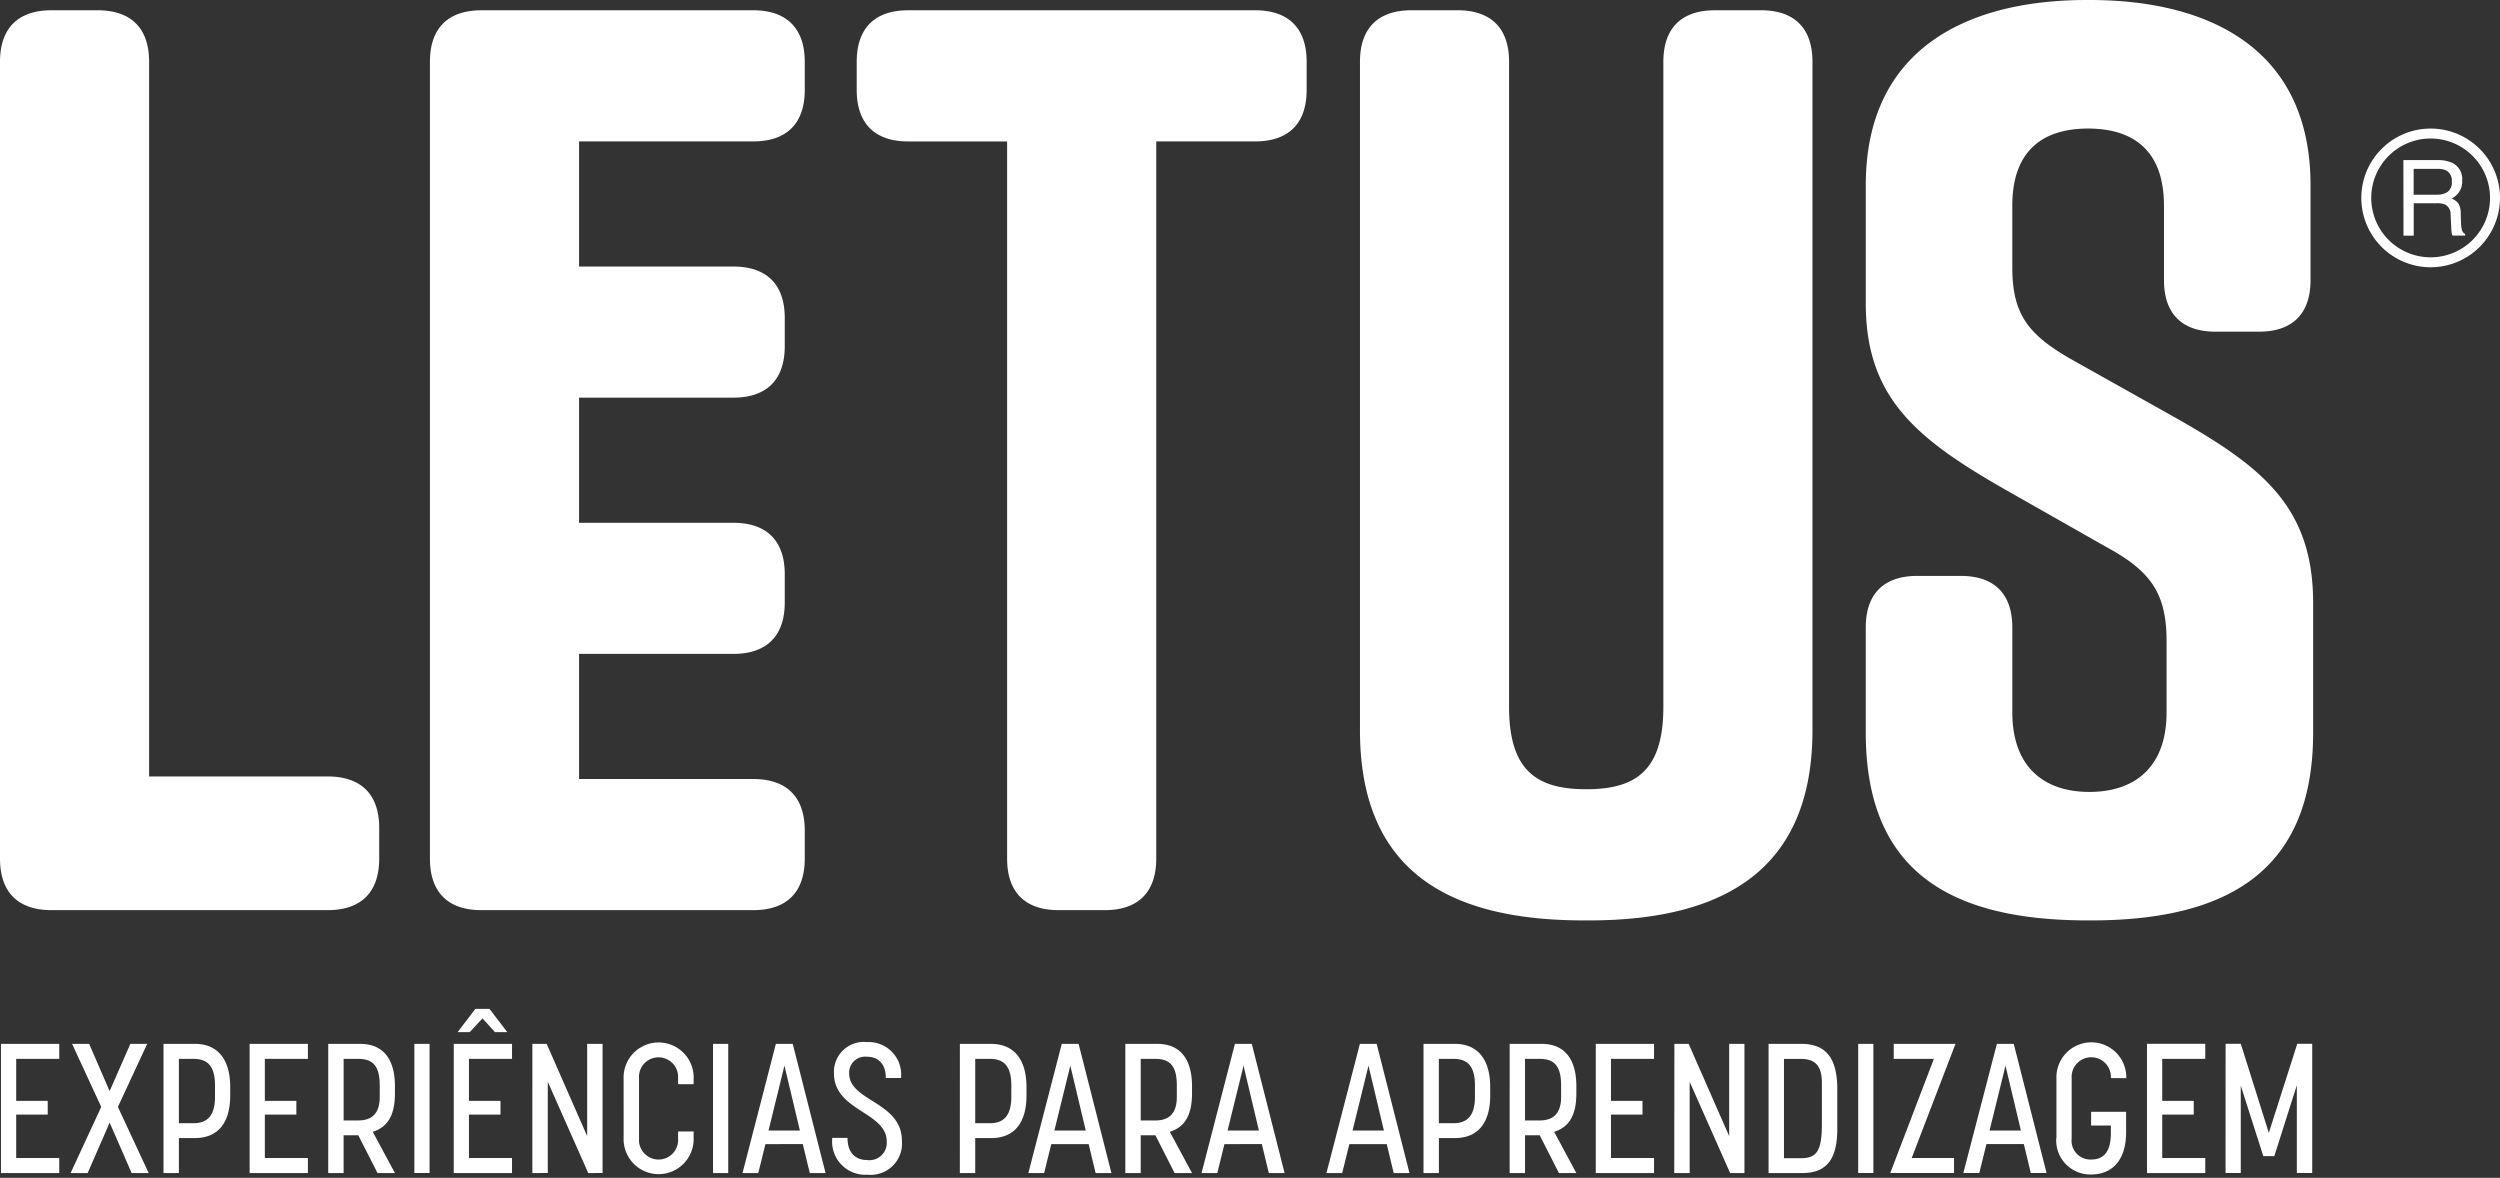 <svg xmlns="http://www.w3.org/2000/svg" xmlns:xlink="http://www.w3.org/1999/xlink" width="225" height="106" viewBox="0 0 225 106">
  <rect x="0" y="0" width="225" height="106" fill="#333333" stroke="none"/>
  <defs>
    <clipPath id="clip-path">
      <rect id="Retângulo_1533" data-name="Retângulo 1533" width="225" height="105.721" fill="#fff"/>
    </clipPath>
    <clipPath id="clip-logo-2">
      <rect width="225" height="106"/>
    </clipPath>
  </defs>
  <g id="logo-2" clip-path="url(#clip-logo-2)">
    <g id="Grupo_1325" data-name="Grupo 1325">
      <g id="Grupo_1185" data-name="Grupo 1185" clip-path="url(#clip-path)">
        <path id="Caminho_7440" data-name="Caminho 7440" d="M29.5,69.88H13.421V5.554C13.421,2.545,11.8.925,8.792.925H4.627C1.619.925,0,2.545,0,5.554V77.285c0,3.008,1.619,4.628,4.627,4.628H29.5c3.008,0,4.629-1.62,4.629-4.628V74.509c0-3.008-1.621-4.628-4.629-4.628M112.97.926H81.733c-3.009,0-4.629,1.62-4.629,4.627V8.1c0,3.009,1.62,4.629,4.629,4.629h8.908V77.286c0,3.007,1.619,4.627,4.627,4.627h4.165c3.009,0,4.629-1.62,4.629-4.627V12.727h8.908c3.007,0,4.628-1.62,4.628-4.629V5.553c0-3.007-1.621-4.627-4.628-4.627m45.524,0H154.33c-3.008,0-4.628,1.62-4.628,4.628V63.631c0,5.785-2.545,7.4-6.942,7.4s-6.943-1.62-6.943-7.4V5.552c0-3.008-1.62-4.628-4.627-4.628h-4.165c-3.008,0-4.628,1.62-4.628,4.628V65.714c0,12.61,7.867,17.123,20.131,17.123h.463c12.263,0,20.131-4.628,20.131-17.123V5.552c0-3.008-1.621-4.628-4.628-4.628M195.8,37.6l-9.487-5.322c-3.818-2.2-5.206-4.05-5.206-8.216V18.512c0-5.091,2.892-6.942,6.825-6.942s6.826,1.85,6.826,6.942v6.71c0,3.008,1.621,4.628,4.628,4.628h3.934c3.007,0,4.627-1.62,4.627-4.628V16.661C207.951,4.628,199.159,0,188.052,0h-.232c-11.106,0-19.9,4.628-19.9,16.661V27.305c0,8.445,4.512,12.148,12.379,16.66l9.372,5.323c4.049,2.2,5.321,4.28,5.321,8.445V64.1c0,4.975-2.891,7.173-6.942,7.173s-6.942-2.2-6.942-7.173V56.459c0-3.007-1.62-4.627-4.627-4.627h-3.934c-3.008,0-4.628,1.62-4.628,4.627v9.488c0,12.611,7.753,16.891,20.015,16.891h.232c12.265,0,20.016-4.4,20.016-16.891V54.262c0-8.678-4.627-12.264-12.379-16.661M67.8.926H43.323c-3.009,0-4.629,1.62-4.629,4.627V77.286c0,3.007,1.62,4.627,4.629,4.627H67.8c3.009,0,4.628-1.62,4.628-4.627V74.74c0-3.007-1.619-4.628-4.628-4.628H52.116V58.851H66c3.008,0,4.628-1.62,4.628-4.627V51.678c0-3.008-1.62-4.628-4.628-4.628H52.116V35.789H66c3.008,0,4.628-1.62,4.628-4.628V28.615c0-3.007-1.62-4.627-4.628-4.627H52.116V12.727H67.8c3.007,0,4.628-1.62,4.628-4.629V5.553C72.423,2.546,70.8.926,67.8.926M218.758,12.466a5.346,5.346,0,1,0,5.346,5.346,5.352,5.352,0,0,0-5.346-5.346m0,11.587A6.241,6.241,0,1,1,225,17.812a6.248,6.248,0,0,1-6.241,6.241m.54-6.526h-2.071V15.2h2.188a1.649,1.649,0,0,1,.734.139,1.011,1.011,0,0,1,.512.991,1.071,1.071,0,0,1-.366.935,1.708,1.708,0,0,1-1,.258m-2.991-3.114h3.09a3.03,3.03,0,0,1,1.261.227,1.607,1.607,0,0,1,.94,1.605,1.672,1.672,0,0,1-.958,1.625,1.391,1.391,0,0,1,.6.426,1.543,1.543,0,0,1,.225.855l.031.913a2.786,2.786,0,0,0,.066.578.567.567,0,0,0,.3.417v.152h-1.129a.806.806,0,0,1-.074-.227,3.986,3.986,0,0,1-.047-.536l-.056-1.135a.955.955,0,0,0-.481-.892,1.908,1.908,0,0,0-.8-.125h-2.038v2.915h-.921ZM.088,93.947H5.333V95.3H1.458v3.776H4.294v1.236H1.458v3.909H5.333v1.353H.088ZM9.11,99.621,6.487,93.947H8.022L9.868,98.2l1.864-4.254h1.517L10.61,99.621l2.771,5.953H11.847l-1.979-4.535-1.979,4.535H6.355Zm8.312,1.467c1.219,0,1.929-.659,1.929-2.375V97.691c0-1.83-.742-2.392-1.929-2.392H16.1v5.788Zm-2.705-7.141h2.819c2.062,0,3.184,1.4,3.184,3.892v.743c0,2.506-1.122,3.843-3.184,3.843H16.1v3.149H14.716Zm7.75,0h5.244V95.3H23.836v3.776h2.836v1.236H23.836v3.909h3.875v1.353H22.467Zm9.78,6.893c1.105,0,1.929-.511,1.929-2.11V97.673c0-1.8-.676-2.373-1.929-2.373h-1.32v5.54Zm-2.705-6.893h2.869c2.062,0,3.133,1.354,3.133,3.81V98.4c0,2.029-.692,3.051-1.995,3.463l1.995,3.711H33.977l-1.731-3.4h-1.32v3.4H29.541Zm7.751,0h1.368v11.625H37.293Zm5.491-3.15h1.27l1.6,2.094H44.548l-1.121-1.237-1.154,1.237H41.185Zm-1.945,3.149h5.244V95.3H42.207v3.776h2.836v1.237H42.207v3.908h3.875v1.353H40.838Zm7.074,0H49.2l3.645,8.3v-8.3h1.386v11.627H52.941L49.3,97.36v8.213H47.912Zm8.213,8.461V97.113a3.153,3.153,0,1,1,6.3,0v.462h-1.4v-.528a1.761,1.761,0,1,0-3.513,0v5.41a1.762,1.762,0,1,0,3.513,0v-.626h1.4v.577a3.152,3.152,0,1,1-6.3,0m8.047-8.46h1.369v11.625H64.172Zm7.817,7.8L70.6,95.91l-1.434,5.837Zm-2.161-7.8h1.518L74.3,105.574H72.88l-.628-2.605H68.889l-.644,2.605H66.826Zm5.08,8.46h1.368c0,1.4.758,2,1.813,2a1.557,1.557,0,0,0,1.716-1.667c0-2.687-4.749-2.736-4.749-6.134a2.69,2.69,0,0,1,2.968-2.819,2.929,2.929,0,0,1,3.067,3.231H79.724c0-1.3-.71-1.913-1.7-1.913a1.441,1.441,0,0,0-1.6,1.5c0,2.524,4.749,2.538,4.749,6.068a2.822,2.822,0,0,1-3.1,3.051,2.987,2.987,0,0,1-3.166-3.314m14.182-1.32c1.219,0,1.929-.659,1.929-2.375V97.691c0-1.83-.742-2.392-1.929-2.392H87.77v5.788Zm-2.7-7.141H89.2c2.062,0,3.184,1.4,3.184,3.892v.743c0,2.506-1.122,3.843-3.184,3.843H87.77v3.149H86.386Zm11.329,7.8L96.329,95.91l-1.434,5.837Zm-2.16-7.8h1.518l2.951,11.625H98.605l-.626-2.605H94.615l-.643,2.605h-1.42Zm8.427,6.892c1.105,0,1.929-.511,1.929-2.11V97.673c0-1.8-.676-2.373-1.929-2.373h-1.319v5.54Zm-2.705-6.893h2.869c2.062,0,3.133,1.354,3.133,3.81V98.4c0,2.029-.692,3.051-2,3.463l2,3.711h-1.567l-1.731-3.4h-1.319v3.4h-1.386Zm12.022,7.8-1.385-5.837-1.435,5.837Zm-2.16-7.8h1.518l2.952,11.625h-1.42l-.626-2.605H110.2l-.642,2.605h-1.419Zm13.408,7.8-1.386-5.837-1.434,5.837Zm-2.16-7.8H123.9l2.952,11.625h-1.42l-.626-2.605h-3.364l-.643,2.605h-1.419Zm8.426,7.14c1.221,0,1.929-.659,1.929-2.375V97.691c0-1.83-.742-2.392-1.929-2.392h-1.319v5.788Zm-2.7-7.141h2.819c2.061,0,3.184,1.4,3.184,3.892v.743c0,2.506-1.123,3.843-3.184,3.843h-1.434v3.149h-1.385Zm10.454,6.893c1.105,0,1.929-.511,1.929-2.11V97.673c0-1.8-.676-2.373-1.929-2.373h-1.32v5.54Zm-2.7-6.893h2.869c2.061,0,3.133,1.354,3.133,3.81V98.4c0,2.029-.694,3.051-2,3.463l2,3.711h-1.567l-1.732-3.4h-1.32v3.4h-1.384Zm7.75,0h5.244V95.3h-3.876v3.776h2.836v1.236h-2.836v3.909h3.876v1.353h-5.244Zm7.075,0h1.285l3.646,8.3v-8.3H157v11.627h-1.287l-3.644-8.213v8.213h-1.386Zm11.363,10.291c1.4,0,1.912-.562,1.912-3.084v-3.71c0-1.764-.84-2.143-1.912-2.143h-1.5v8.937Zm-2.886-10.291h3.018c2.16.032,3.166,1.288,3.166,4.09V101.6c0,2.8-1.006,3.975-3.166,3.975h-3.018Zm8.065,0h1.368v11.625h-1.368Zm6.811,1.351h-3.612V93.947h5.558l-3.941,10.274h3.809v1.351h-5.739Zm7.833,6.448-1.386-5.837-1.434,5.837Zm-2.16-7.8h1.517l2.952,11.625h-1.418l-.628-2.605h-3.364l-.643,2.605H176.7Zm5.36,8.46V97.113a3.144,3.144,0,1,1,6.283-.082h-1.386a1.768,1.768,0,1,0-3.528.016v5.41a1.7,1.7,0,0,0,1.765,1.9c1.171,0,1.763-.774,1.763-2.358V101.3H188.2v-1.237h3.149v1.881c0,2.209-1.039,3.76-3.149,3.76a3.067,3.067,0,0,1-3.133-3.3m8.163-8.461h5.243V95.3H194.6v3.776h2.836v1.236H194.6v3.909h3.875v1.353H193.23Zm7.074,0h1.368l2.523,8.014,2.557-8.014H208.1v11.627h-1.385v-7.9l-2.027,6.383h-.99l-2.029-6.35v7.867H200.3Z" fill="#fff" fill-rule="evenodd"/>
      </g>
    </g>
  </g>
</svg>
